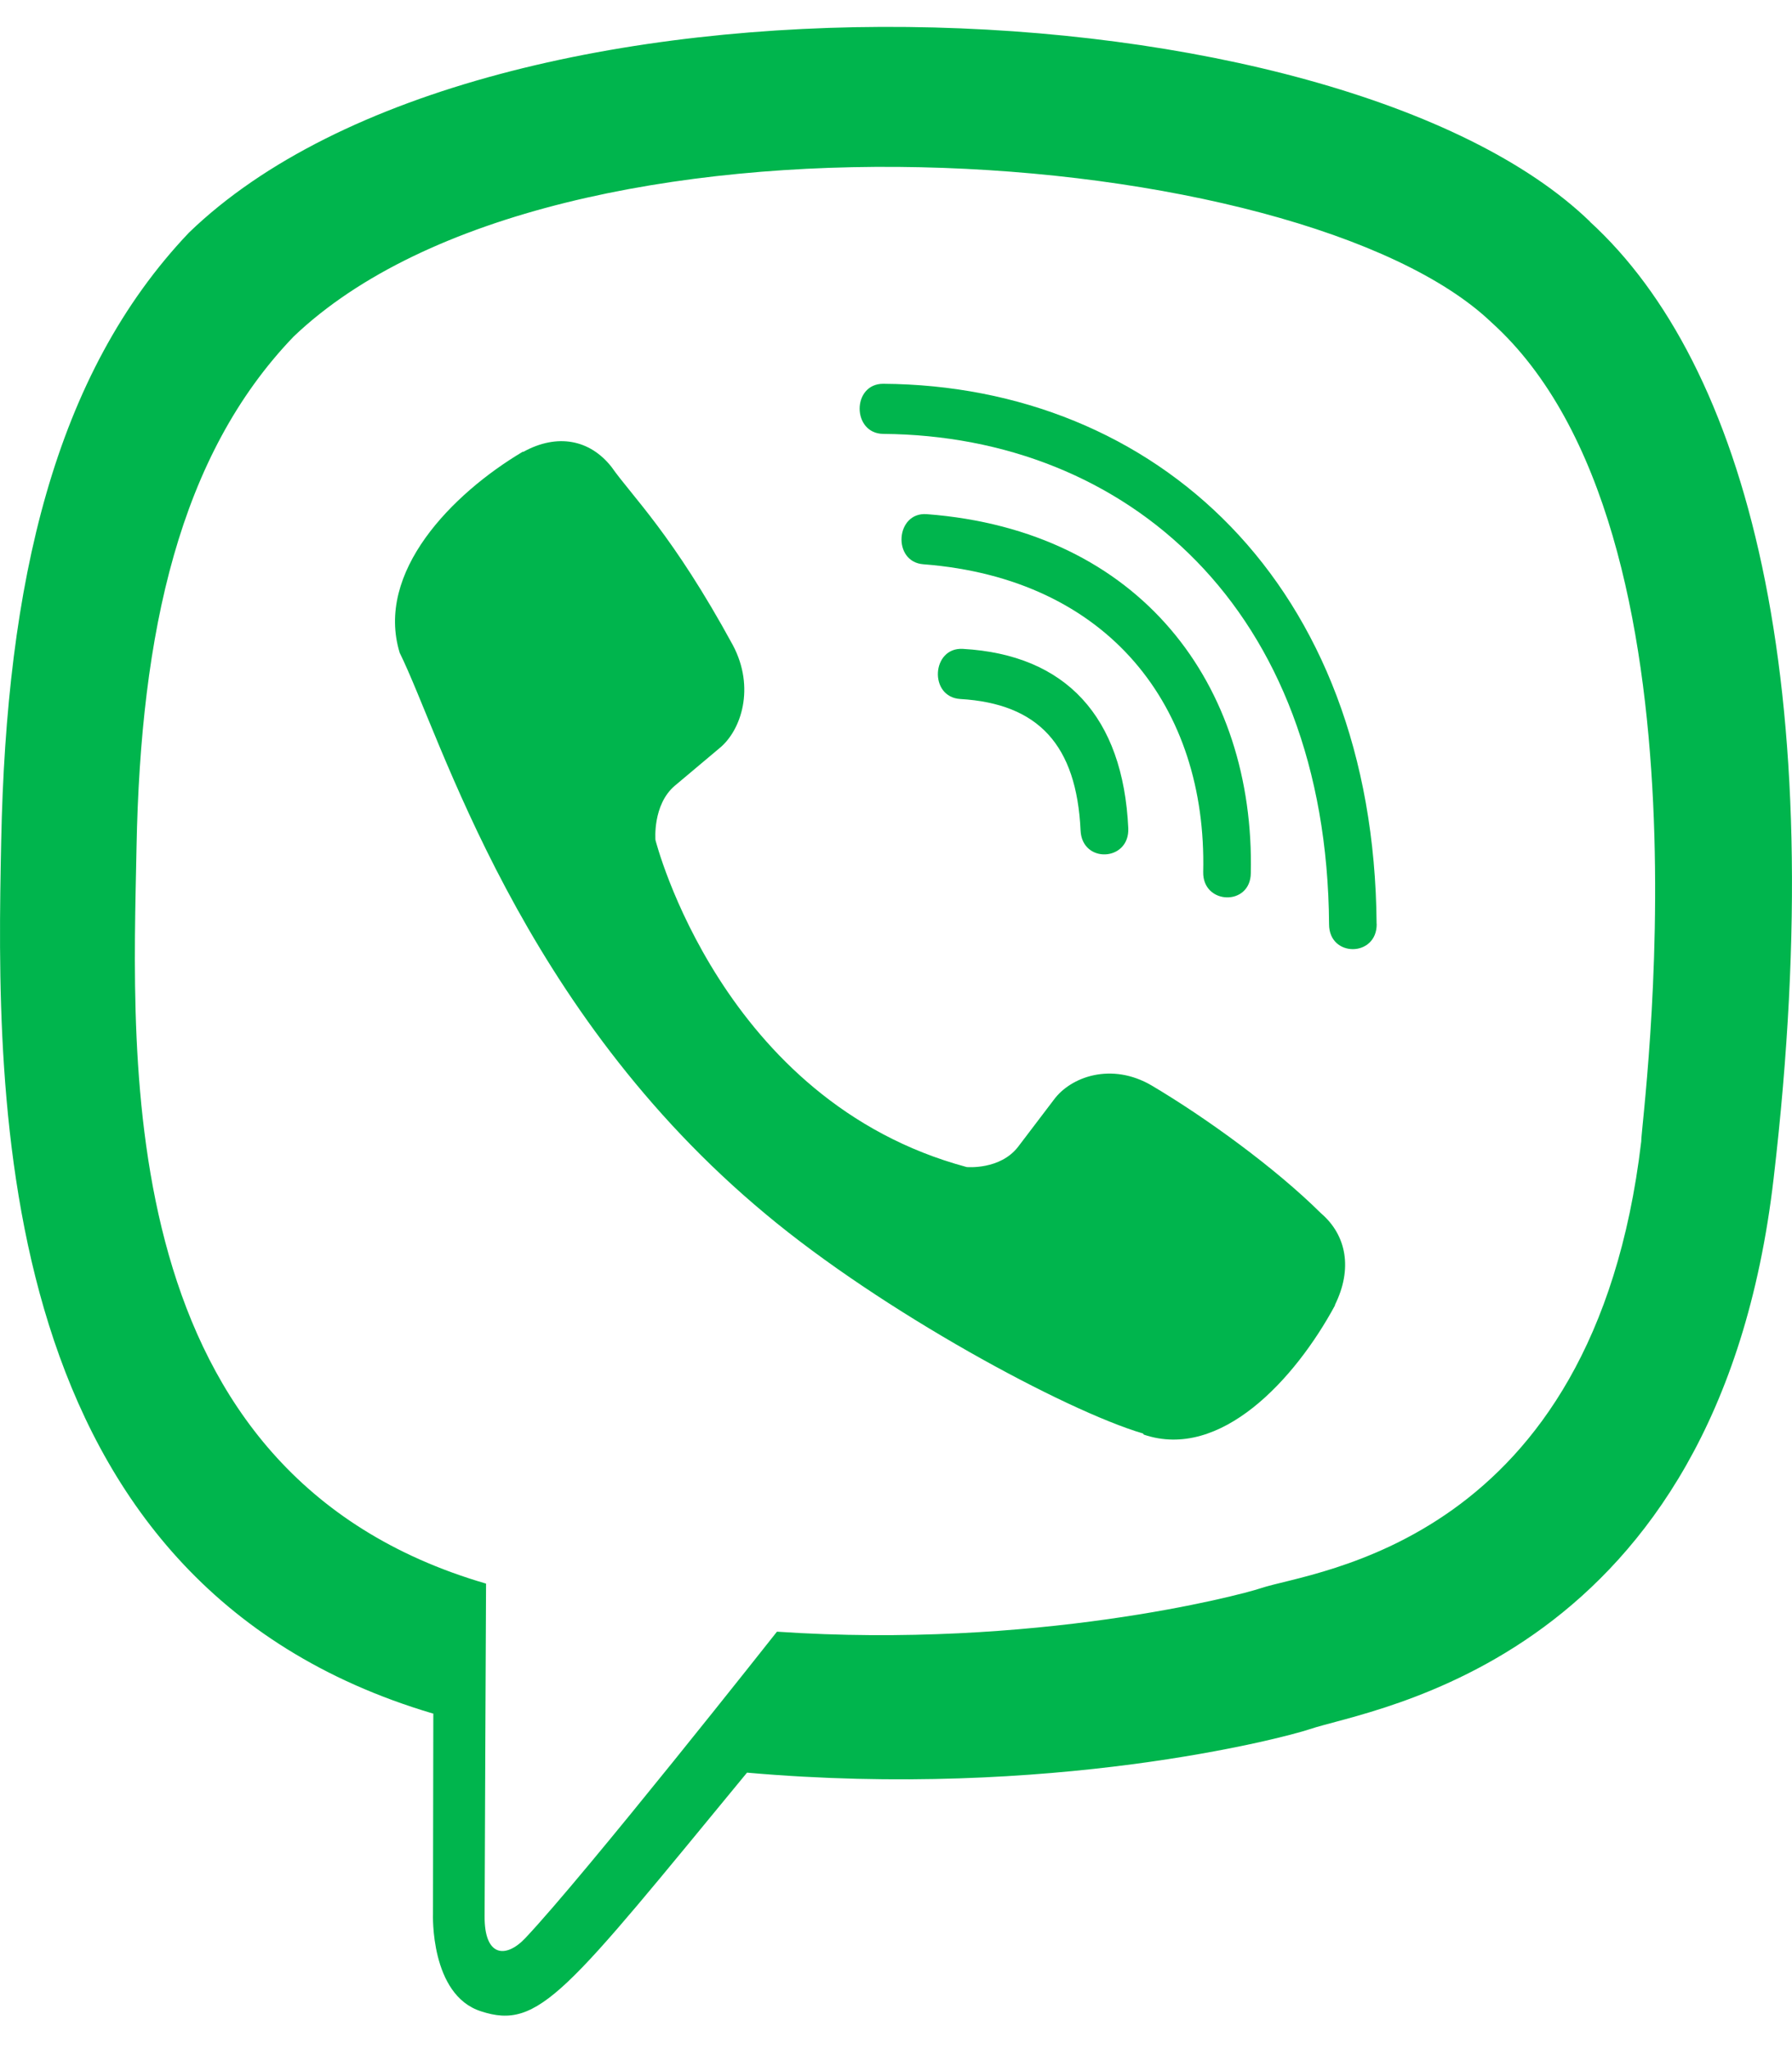 <svg width="21" height="24" viewBox="0 0 21 24" fill="none" xmlns="http://www.w3.org/2000/svg">
<g clip-path="url(#clip0_893_15)">
<path fill-rule="evenodd" clip-rule="evenodd" d="M19.233 13.371C18.675 18.097 15.384 18.396 14.778 18.601C14.52 18.688 12.119 19.316 9.105 19.111C9.105 19.111 6.855 21.961 6.155 22.701C5.926 22.942 5.675 22.919 5.679 22.442C5.679 22.129 5.696 18.548 5.696 18.548C1.292 17.266 1.552 12.444 1.6 9.922C1.648 7.399 2.102 5.333 3.442 3.941C6.534 0.996 15.256 1.655 17.478 3.776C20.195 6.223 19.228 13.135 19.233 13.371ZM18.632 2.597L18.633 2.596C15.687 -0.254 5.739 -0.676 2.215 2.724C0.632 4.387 0.075 6.828 0.014 9.85C-0.048 12.872 -0.12 18.534 5.074 20.07H5.078L5.074 22.416C5.074 22.416 5.038 23.366 5.636 23.557C6.319 23.782 6.629 23.341 8.754 20.762C12.309 21.075 15.039 20.357 15.349 20.253C16.067 20.008 20.129 19.462 20.785 13.8C21.469 7.956 20.457 4.266 18.632 2.597Z" fill="#00B54D"/>
<path fill-rule="evenodd" clip-rule="evenodd" d="M10.35 4.495C9.982 4.495 9.982 5.077 10.35 5.082C13.201 5.104 15.549 7.123 15.575 10.826C15.575 11.217 16.138 11.212 16.133 10.821H16.132C16.102 6.831 13.538 4.517 10.35 4.495Z" fill="#00B54D"/>
<path fill-rule="evenodd" clip-rule="evenodd" d="M14.1 10.212C14.091 10.598 14.654 10.617 14.658 10.226C14.705 8.026 13.37 6.213 10.86 6.022C10.493 5.995 10.454 6.582 10.821 6.609C12.997 6.777 14.144 8.285 14.1 10.212Z" fill="#00B54D"/>
<path fill-rule="evenodd" clip-rule="evenodd" d="M13.498 12.715C13.027 12.438 12.547 12.61 12.348 12.883L11.933 13.429C11.722 13.706 11.328 13.669 11.328 13.669C8.451 12.896 7.681 9.838 7.681 9.838C7.681 9.838 7.646 9.424 7.909 9.202L8.429 8.765C8.688 8.556 8.852 8.052 8.588 7.556C7.882 6.26 7.407 5.813 7.166 5.469C6.912 5.147 6.53 5.074 6.133 5.292H6.124C5.299 5.783 4.395 6.701 4.684 7.646C5.177 8.643 6.084 11.821 8.975 14.222C10.333 15.357 12.483 16.521 13.395 16.79L13.404 16.803C14.303 17.108 15.177 16.154 15.644 15.29V15.283C15.851 14.865 15.783 14.469 15.48 14.21C14.944 13.679 14.134 13.092 13.498 12.715Z" fill="#00B54D"/>
<path fill-rule="evenodd" clip-rule="evenodd" d="M11.253 8.187C12.171 8.241 12.616 8.728 12.663 9.727C12.68 10.118 13.239 10.091 13.222 9.7C13.161 8.395 12.491 7.668 11.284 7.6C10.916 7.578 10.882 8.164 11.253 8.187Z" fill="#00B54D"/>
</g>
<defs>
<clipPath id="clip0_893_15">
<rect width="21" height="24" fill="white"/>
</clipPath>
</defs>
</svg>
